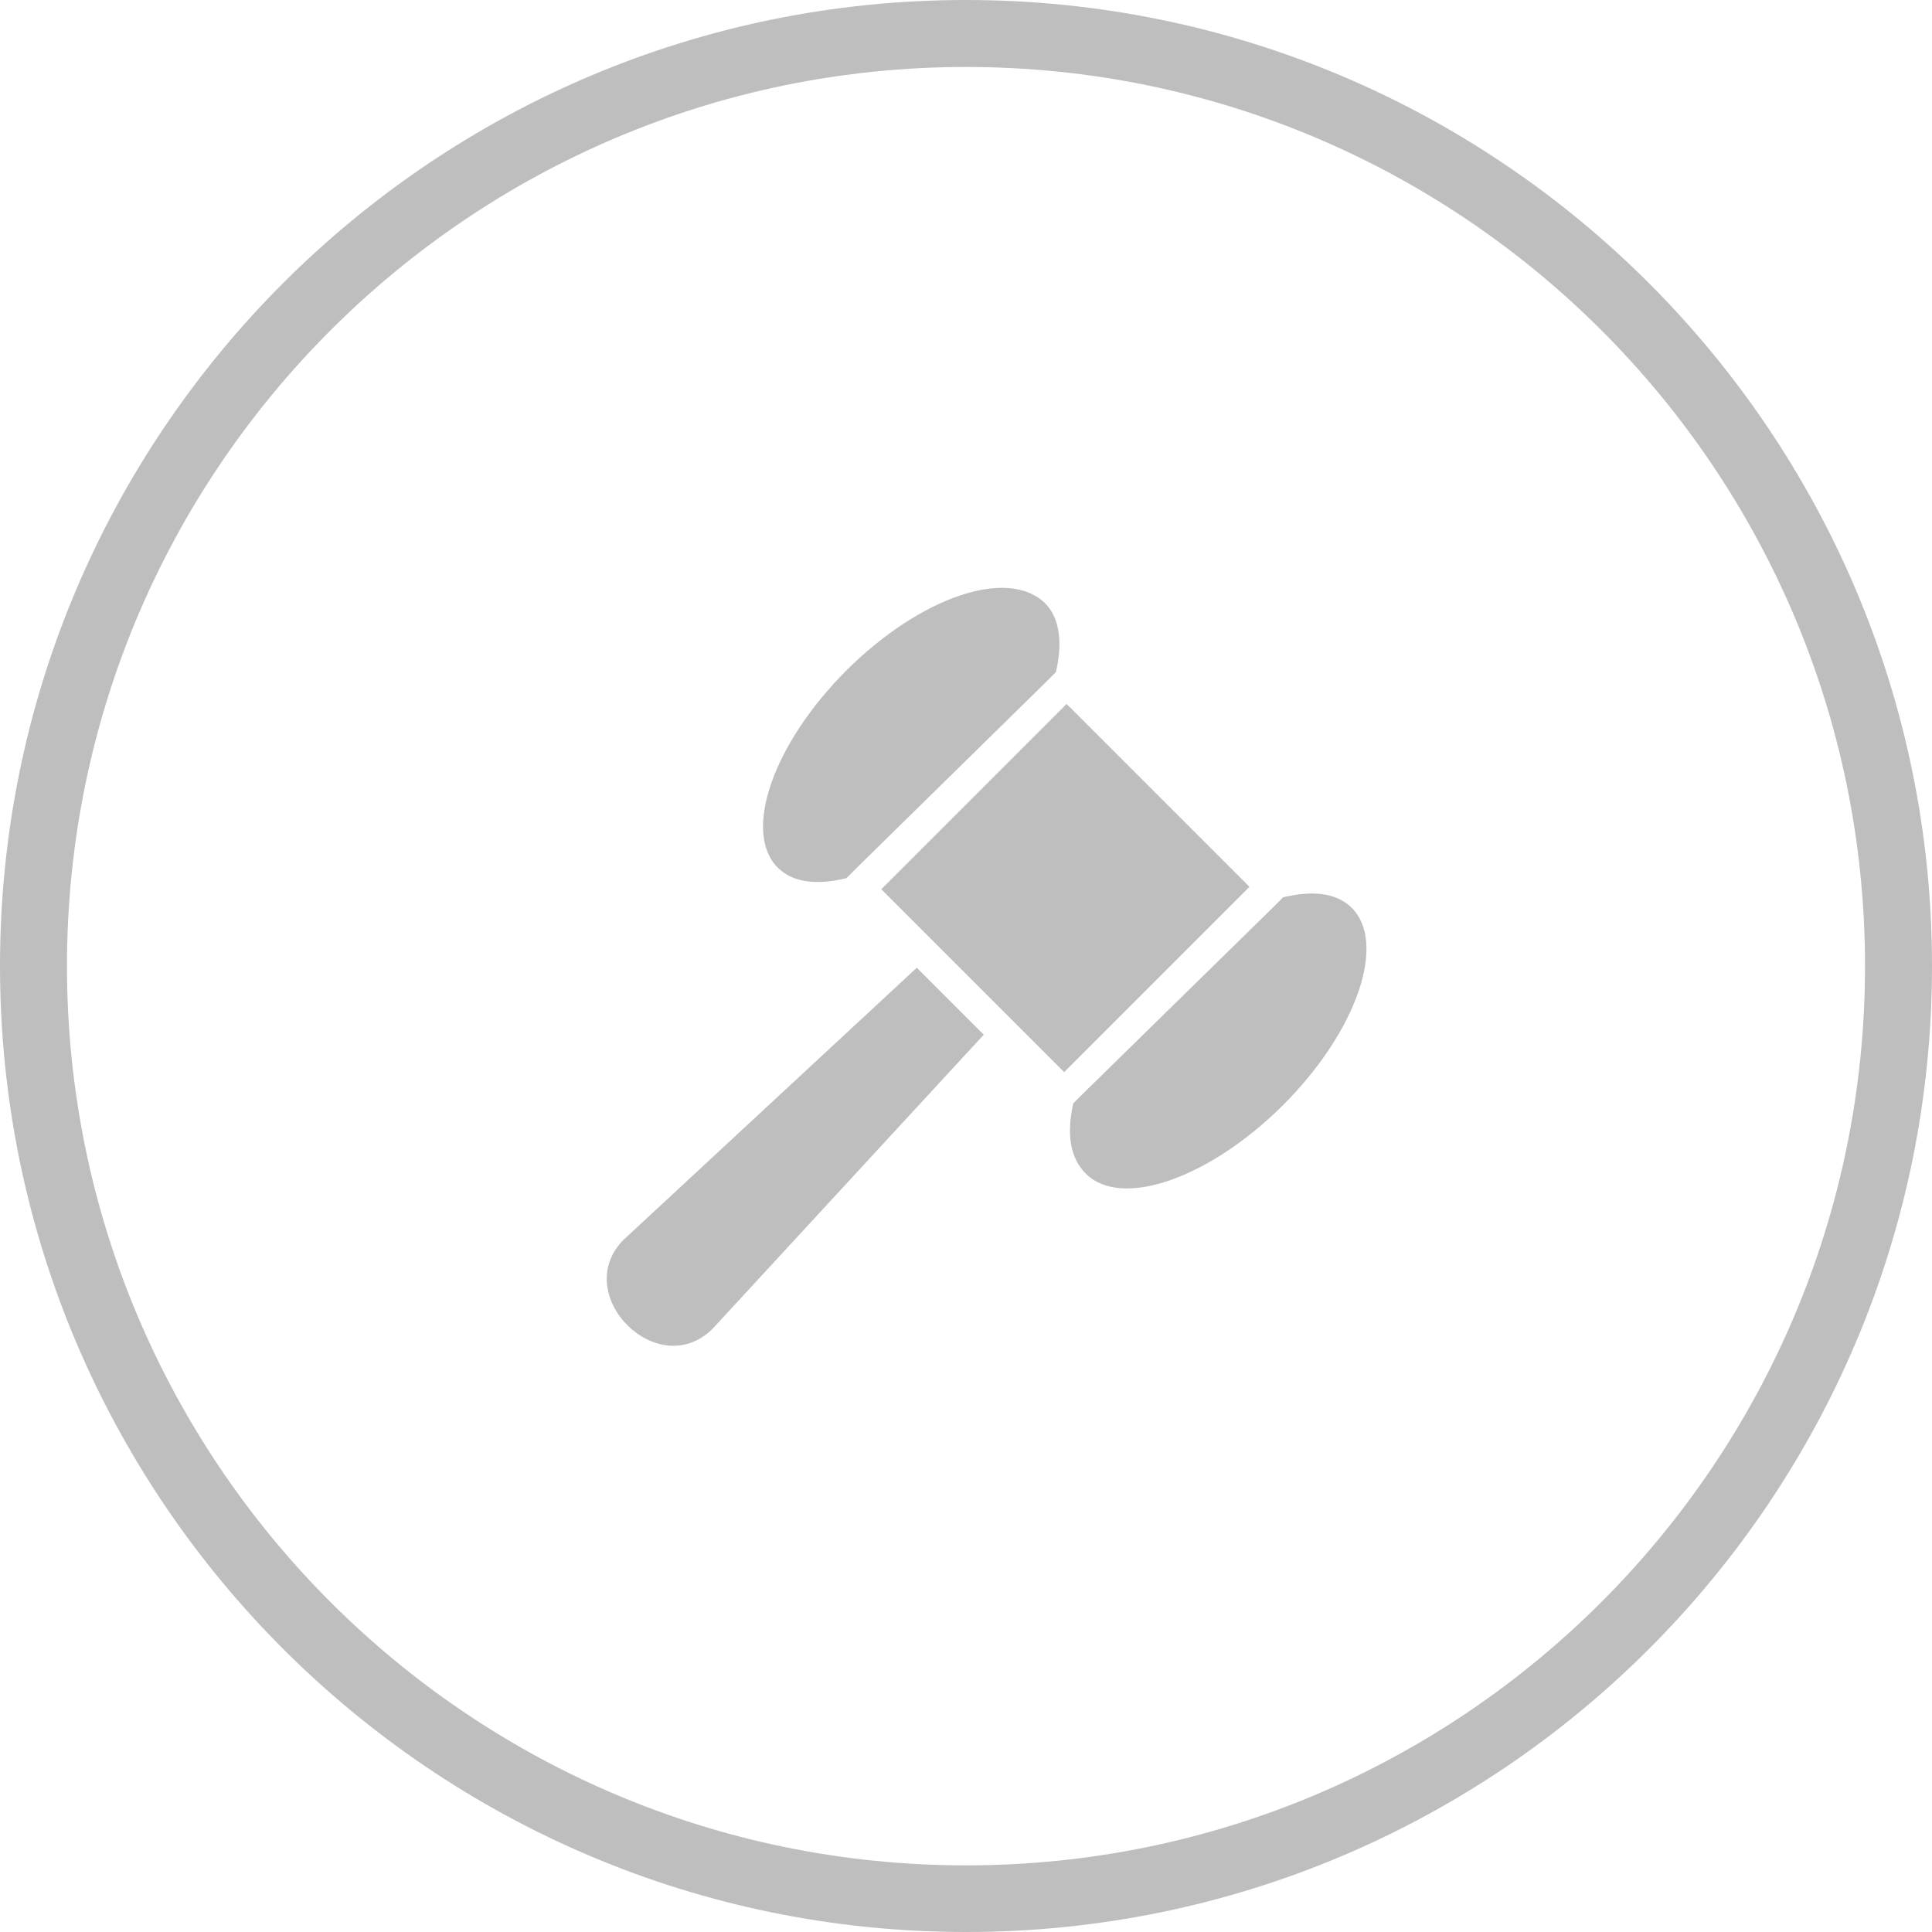 <?xml version="1.0" encoding="utf-8"?>
<!-- Generator: Adobe Illustrator 17.1.0, SVG Export Plug-In . SVG Version: 6.00 Build 0)  -->
<!DOCTYPE svg PUBLIC "-//W3C//DTD SVG 1.1//EN" "http://www.w3.org/Graphics/SVG/1.1/DTD/svg11.dtd">
<svg version="1.1" id="Laag_1" xmlns="http://www.w3.org/2000/svg" xmlns:xlink="http://www.w3.org/1999/xlink" x="0px" y="0px"
	 viewBox="14.9 138.2 565.4 565.4" enable-background="new 14.9 138.2 565.4 565.4" xml:space="preserve">
<g>
	<path fill="#BEBEBE" d="M262.6,334.4c-21.6,21.6-30.4,47.4-20.1,57.7c4.6,4.6,11.8,5.1,20.1,3.1l3.1-3.1l55.1-54.1l3.1-3.1
		c2.1-8.8,1-16-3.1-20.1l0,0C310,304.1,284.3,312.8,262.6,334.4z"/>
	
		<rect x="288.8" y="359.8" transform="matrix(0.707 0.707 -0.707 0.707 377.229 -114.35)" fill="#BEBEBE" width="75.7" height="76.7"/>
	<path fill="#BEBEBE" d="M332.7,481.7c10.3,10.3,36,1.5,57.7-20.1c21.6-21.6,30.4-47.4,20.1-57.7c-4.6-4.6-11.8-5.1-20.1-3.1
		l-3.1,3.1L332.1,458l-3.1,3.1C327,469.9,328,477.1,332.7,481.7z"/>
	<path fill="#BEBEBE" d="M223.5,527l79.3-86l-19.6-19.6l-86,79.8C181.8,517.2,207.5,543,223.5,527z"/>
	<path fill="#BEBEBE" d="M580.3,420.9c0-156-126.7-282.7-282.7-282.7c-156,0-282.7,126.7-282.7,282.7s126.7,282.7,282.7,282.7
		S580.3,577,580.3,420.9z M34.5,420.9c0-145.2,117.9-263.1,263.1-263.1s263.1,117.9,263.1,263.1S442.9,684.1,297.6,684.1
		S34.5,566.2,34.5,420.9z"/>
</g>
</svg>
